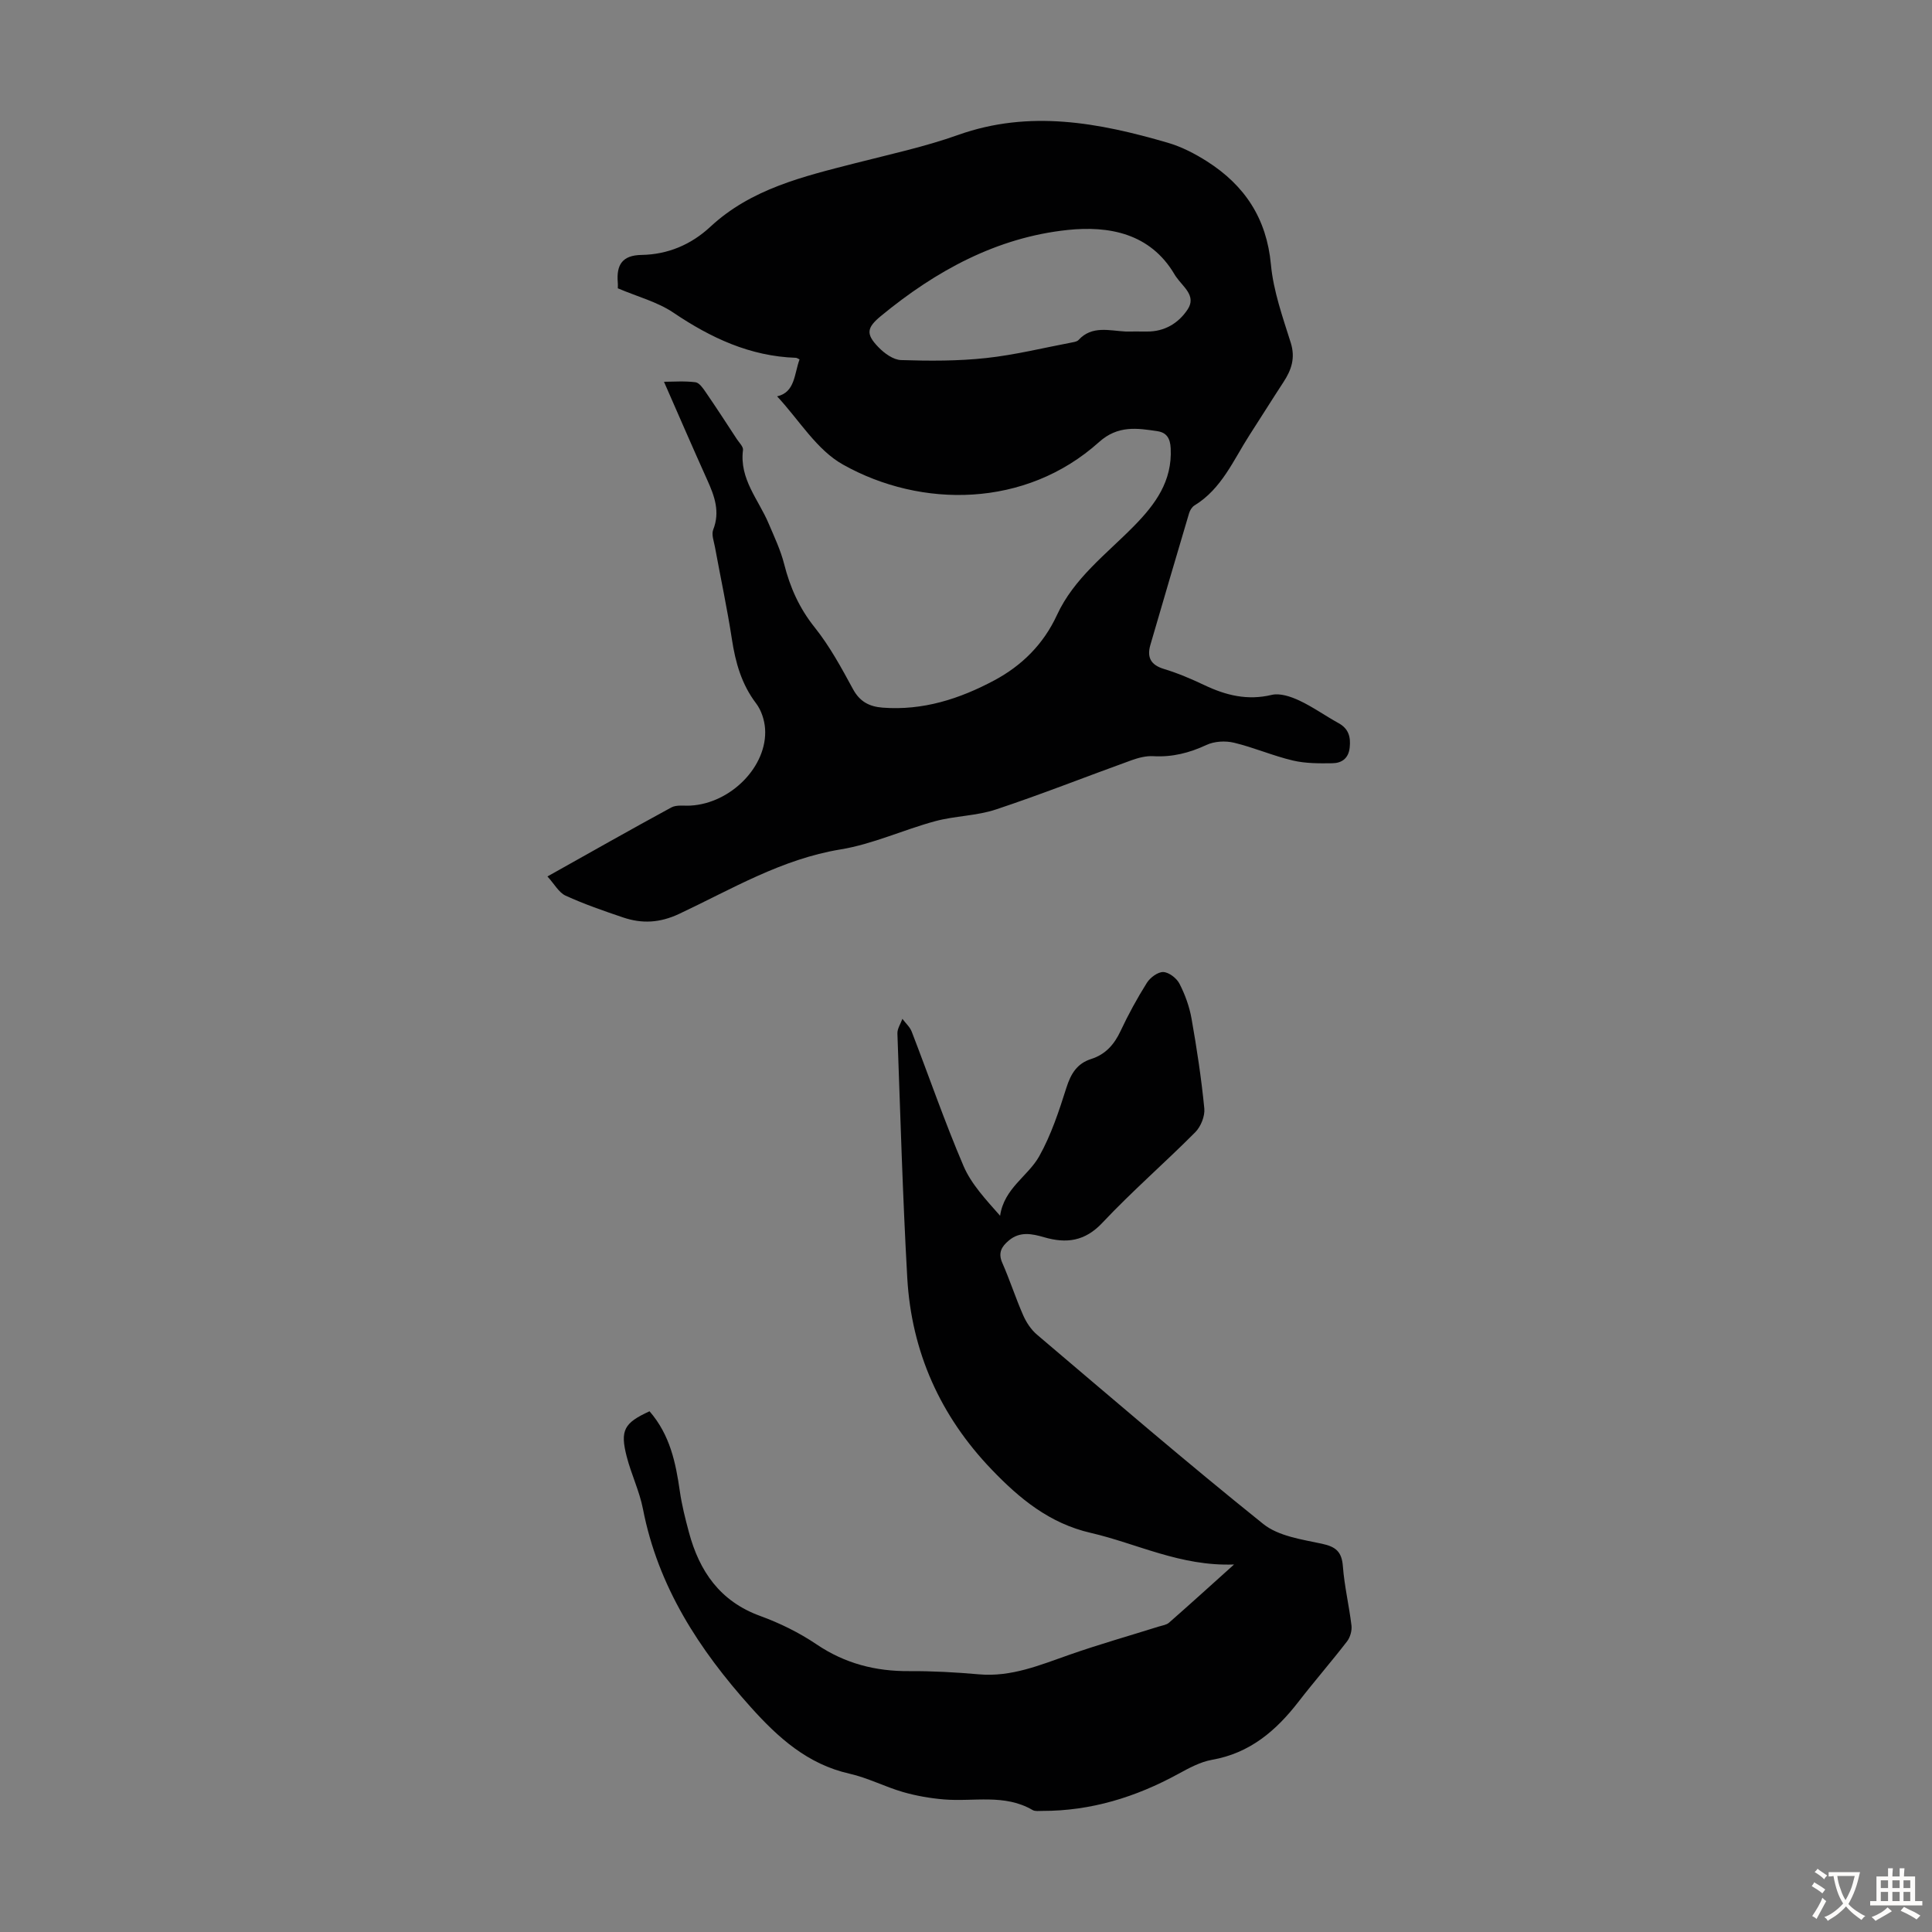 <svg enable-background="new 0 0 400 400" viewBox="0 0 400 400" xmlns="http://www.w3.org/2000/svg"><rect x="0" y="0" width="400" height="400" fill="#808080" stroke="none"/><path d="m160.89 82.06c3.74-.84 3.53-4.64 4.65-7.65-.36-.16-.56-.33-.76-.33-9.49-.32-17.61-4.12-25.36-9.35-3.32-2.24-7.44-3.3-11.51-5.04 0-.17.04-.71-.01-1.25-.29-3.58.91-5.6 4.93-5.66 5.43-.09 10.25-2.12 14.24-5.83 8.48-7.88 19.26-10.41 29.99-13.16 7.14-1.83 14.4-3.39 21.33-5.86 14.77-5.25 29.1-2.54 43.41 1.63 2.85.83 5.62 2.27 8.13 3.87 7.78 4.96 12.32 11.81 13.2 21.34.51 5.48 2.43 10.86 4.1 16.17 1 3.18.15 5.65-1.51 8.18-2.37 3.62-4.65 7.29-7 10.92-3.36 5.21-5.77 11.16-11.42 14.61-.51.31-.93 1-1.11 1.6-2.7 9.09-5.37 18.18-8.02 27.28-.74 2.56.07 4.14 2.81 4.97 2.88.87 5.68 2.07 8.4 3.36 4.45 2.11 8.89 3.21 13.91 2.01 1.72-.41 3.97.35 5.7 1.16 2.82 1.32 5.39 3.17 8.13 4.68 2.09 1.15 2.56 2.84 2.32 5.07-.24 2.25-1.66 3.21-3.56 3.24-2.75.04-5.58.06-8.23-.57-4.12-.97-8.06-2.7-12.17-3.68-1.79-.43-4.07-.3-5.71.47-3.54 1.65-7.07 2.54-10.98 2.32-1.5-.09-3.11.33-4.55.85-9.35 3.37-18.61 7.05-28.04 10.18-4.02 1.34-8.48 1.32-12.59 2.43-6.58 1.78-12.91 4.75-19.57 5.84-12.22 2-22.57 8.24-33.41 13.34-4 1.88-7.68 2.08-11.62.75-4.02-1.36-8.05-2.75-11.9-4.51-1.42-.65-2.32-2.4-3.77-3.98 8.91-4.99 17.24-9.72 25.66-14.29 1.07-.58 2.62-.3 3.95-.38 8.38-.45 15.99-8.18 15.45-15.94-.13-1.79-.78-3.8-1.85-5.21-3.03-3.99-4.28-8.47-5.02-13.31-.98-6.39-2.34-12.72-3.51-19.09-.22-1.19-.75-2.58-.36-3.57 1.46-3.72.28-6.95-1.22-10.27-3.01-6.68-5.92-13.41-8.97-20.36 1.92 0 4.25-.19 6.52.1.8.1 1.59 1.28 2.16 2.11 2.19 3.19 4.29 6.43 6.41 9.67.48.73 1.35 1.56 1.27 2.24-.78 6.01 3.22 10.27 5.31 15.23 1.17 2.76 2.48 5.51 3.21 8.39 1.22 4.83 3.13 9.12 6.31 13.1 3.12 3.9 5.55 8.39 7.95 12.81 1.42 2.61 3.41 3.61 6.13 3.82 8.33.64 15.94-1.81 23.12-5.65 5.72-3.06 10.18-7.48 12.97-13.52 3.52-7.64 10.24-12.62 15.93-18.41 4.46-4.54 7.96-9.31 7.62-16.11-.1-2.04-.83-3.25-2.71-3.54-4.26-.65-8.23-1.25-12.12 2.24-15.24 13.7-36.85 13.71-52.94 4.71-5.52-3.04-9.19-9.33-13.72-14.17zm72.17-13.42c1.45 0 2.9-.02 4.35 0 3.68.05 6.59-1.72 8.48-4.58 1.85-2.8-.93-4.65-2.34-6.68-.13-.18-.26-.36-.37-.56-5.06-8.59-13.67-10.09-22.12-9.21-14.69 1.54-27.35 8.48-38.68 17.82-2.93 2.42-3.16 3.72-.52 6.44 1.22 1.27 3.08 2.63 4.7 2.68 5.86.19 11.78.21 17.6-.42 6.02-.65 11.96-2.13 17.93-3.26.43-.08.95-.19 1.22-.49 2.77-3.03 6.38-1.91 9.75-1.74z" fill="#010102"/><path d="m134.48 292.19c4.24 4.89 5.42 10.63 6.27 16.54.41 2.86 1.13 5.7 1.88 8.5 2.17 8.1 6.44 14.31 14.77 17.34 4.06 1.48 8.07 3.45 11.65 5.87 5.89 3.98 12.22 5.6 19.21 5.55 4.8-.03 9.62.24 14.4.66 6.73.6 12.69-1.93 18.81-4.07 6.08-2.13 12.29-3.89 18.44-5.82.72-.23 1.59-.33 2.12-.8 4.27-3.74 8.47-7.56 13.47-12.05-11.11.41-20.08-4.33-29.66-6.54-8.57-1.97-14.78-7.12-20.54-13.13-10.63-11.08-16.59-24.36-17.46-39.67-.95-16.85-1.43-33.72-2.04-50.59-.04-1 .67-2.02 1.03-3.04.65.88 1.55 1.67 1.93 2.65 3.58 9.27 6.82 18.68 10.72 27.8 1.61 3.77 4.61 6.94 7.58 10.32.82-5.7 5.78-8.18 8.1-12.32 2.47-4.41 4.09-9.35 5.63-14.2.92-2.89 2.19-5 5.13-5.94 2.95-.94 4.76-2.98 6.07-5.77 1.61-3.43 3.44-6.79 5.46-10 .69-1.09 2.27-2.27 3.4-2.23 1.18.05 2.77 1.28 3.35 2.42 1.16 2.26 2.06 4.75 2.5 7.25 1.09 6.16 2.03 12.36 2.64 18.58.15 1.59-.72 3.75-1.87 4.91-6.31 6.35-13.1 12.23-19.22 18.74-3.64 3.88-7.48 4.34-12.07 3.01-2.54-.74-5.03-1.25-7.31.67-1.48 1.24-2.28 2.53-1.36 4.62 1.57 3.57 2.77 7.32 4.34 10.89.65 1.47 1.63 2.95 2.84 3.98 15.53 13.17 30.97 26.46 46.85 39.2 3.14 2.52 7.96 3.2 12.13 4.09 2.9.62 4.13 1.65 4.36 4.68.31 4.11 1.29 8.17 1.78 12.27.12 1.05-.27 2.42-.91 3.26-3.27 4.24-6.79 8.28-10.07 12.52-4.65 6.01-10.08 10.64-17.9 12.01-2.43.43-4.78 1.72-7 2.93-8.79 4.8-18.07 7.67-28.15 7.65-.67 0-1.47.12-1.99-.18-5.82-3.41-12.22-1.68-18.37-2.2-2.85-.24-5.73-.74-8.47-1.53-3.75-1.09-7.3-2.95-11.08-3.8-8.68-1.96-14.77-7.46-20.44-13.78-10.69-11.91-19.19-24.95-22.31-41.01-.72-3.7-2.43-7.2-3.37-10.87-1.4-5.45-.54-6.96 4.73-9.37z" fill="#010102"/><g fill="#fcfbfa"><path d="m377.9 391.2c-.2.3-.4.5-.6.8-.7-.6-1.4-1-2.2-1.5.2-.3.4-.5.5-.8.6.4 1.4.8 2.3 1.5zm-1.8 6.1c-.2-.2-.5-.4-.9-.6.4-.6.8-1.2 1.2-1.9s.7-1.3.9-1.9c.3.3.5.5.8.7-.7 1.3-1.4 2.6-2 3.7zm2.2-9c-.3.3-.5.5-.6.8-.6-.6-1.3-1.1-2-1.5.3-.3.5-.5.6-.7.6.5 1.3.9 2 1.4zm.3.2v-.9h2 4.5c-.3 1.3-.6 2.5-1 3.6s-.9 2.1-1.4 3c.4.5 1 1 1.6 1.4s1.2.8 1.9 1.1c-.3.2-.5.4-.8.8-.4-.3-1-.7-1.6-1.2s-1.2-1.1-1.6-1.6c-.5.6-1.1 1.1-1.7 1.6s-1.4.9-2.1 1.4c-.1-.3-.3-.5-.7-.8.6-.2 1.2-.5 1.9-1s1.4-1.1 2-1.8c-.5-.8-.9-1.6-1.2-2.5s-.6-2-.8-3.2c-.4.1-.7.1-1 .1zm2.5 2.7c.3 1 .7 1.7 1 2.2.3-.5.6-1.1 1-2s.6-1.9.9-3h-3.2-.4c.1.9.3 1.8.7 2.8z"/><path d="m396.5 388.5v1.5 3.6h1.5v.9c-.4 0-1 0-1.7 0h-7.9c-.5 0-.9 0-1.2 0v-.9h1.3v-3.5c0-.7 0-1.2 0-1.6h2.4c0-.8 0-1.4 0-1.7h1c0 .3-.1.8-.1 1.7h1.5c0-.8 0-1.4 0-1.7h1c0 .3-.1.9-.1 1.7zm-8.2 9.2c-.2-.3-.5-.5-.8-.8.8-.3 1.4-.6 1.9-.9s1-.7 1.4-1.1c.3.3.6.5.9.8-1.6 1-2.8 1.6-3.4 2zm2.6-6.8v-1.6h-1.5v1.6zm0 2.7v-1.9h-1.5v1.9zm2.4-2.7v-1.6h-1.5v1.6zm0 2.7v-1.9h-1.5v1.9zm.2 2 .7-.8c.4.2.9.5 1.6.8s1.3.7 1.8 1c-.3.3-.5.5-.8.8-.4-.3-1.5-1-3.3-1.8zm2-4.7v-1.6h-1.4v1.6zm0 2.7v-1.9h-1.4v1.9z"/></g></svg>